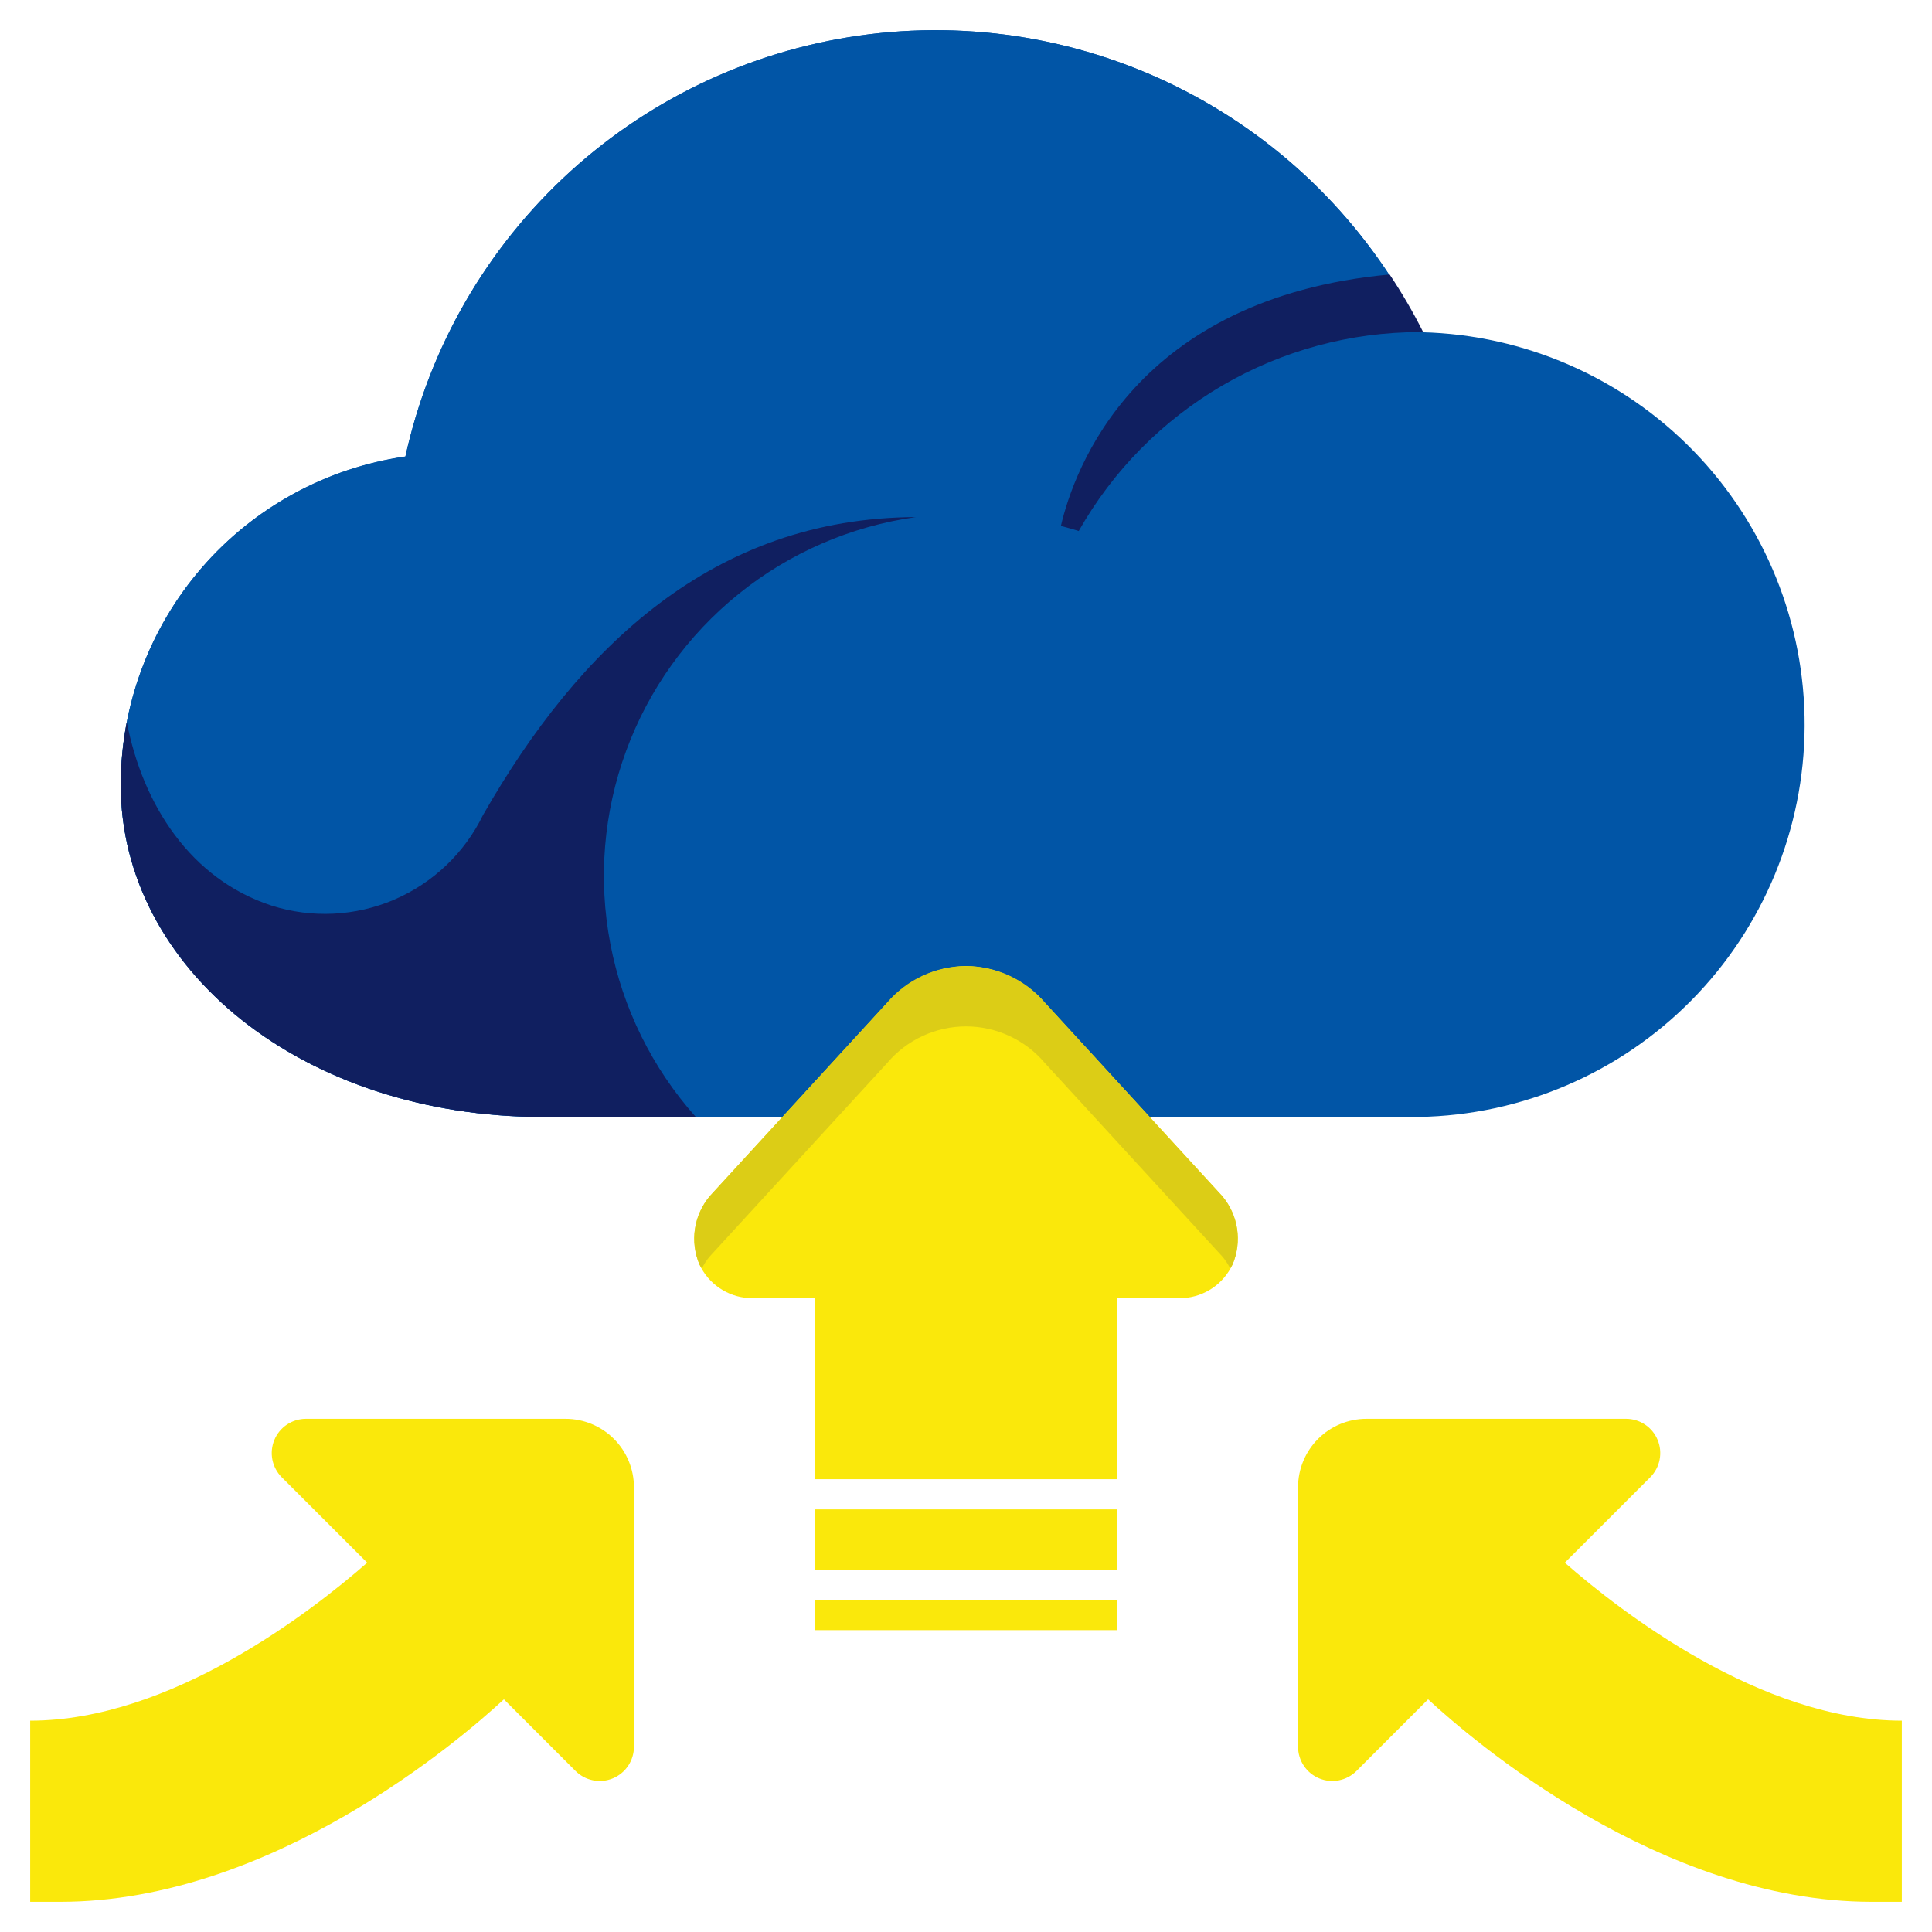 <svg width="96" height="96" viewBox="0 0 96 96" fill="none" xmlns="http://www.w3.org/2000/svg">
<path d="M70.5 55.5C75.6 55.414 80.463 53.334 84.047 49.704C87.63 46.075 89.649 41.185 89.671 36.085C89.692 30.985 87.714 26.079 84.161 22.419C80.608 18.76 75.762 16.638 70.663 16.509C68.185 11.502 64.214 7.388 59.297 4.735C54.38 2.082 48.76 1.021 43.215 1.7C37.669 2.378 32.471 4.761 28.338 8.521C24.205 12.281 21.342 17.231 20.143 22.688C16.219 23.252 12.628 25.212 10.031 28.208C7.433 31.204 6.002 35.035 6 39C6 48.113 15 55.5 27 55.5H70.5Z" fill="#0155A6"/>
<path d="M70.665 16.5H70.5C67.053 16.501 63.668 17.417 60.69 19.153C57.712 20.89 55.248 23.385 53.55 26.385C49.787 25.165 45.727 25.218 41.998 26.537C38.269 27.855 35.078 30.365 32.918 33.679C30.758 36.993 29.75 40.926 30.05 44.87C30.349 48.815 31.94 52.55 34.575 55.5H27C15 55.5 6 48.12 6 39C6.003 35.034 7.434 31.201 10.031 28.204C12.629 25.207 16.22 23.246 20.145 22.68C21.345 17.225 24.21 12.277 28.342 8.518C32.475 4.76 37.672 2.378 43.217 1.7C48.761 1.021 54.379 2.081 59.296 4.732C64.213 7.383 68.185 11.495 70.665 16.5Z" fill="#0155A6"/>
<path d="M24 40.501C23.081 42.386 21.514 43.878 19.587 44.704C17.659 45.53 15.499 45.635 13.5 45.001C9.479 43.69 7.093 40.002 6.3 35.874C6.101 36.904 6 37.952 6 39.001C6 48.121 15 55.501 27 55.501H34.575C32.405 53.069 30.936 50.093 30.326 46.89C29.715 43.688 29.986 40.38 31.109 37.32C32.231 34.26 34.164 31.561 36.7 29.514C39.237 27.466 42.282 26.146 45.51 25.693C35.445 25.729 28.768 32.157 24 40.501Z" fill="#101F60"/>
<path d="M52.715 26.134C53.015 26.215 53.315 26.291 53.601 26.386C55.3 23.386 57.764 20.891 60.741 19.154C63.719 17.418 67.104 16.502 70.551 16.501H70.716C70.22 15.514 69.663 14.558 69.05 13.639C56.372 14.815 53.36 23.362 52.715 26.134Z" fill="#101F60"/>
<path d="M94.5 94.5H93C82.473 94.5 73.104 86.422 70.962 84.439L67.403 87.999C67.165 88.236 66.862 88.398 66.532 88.463C66.203 88.529 65.862 88.495 65.551 88.367C65.241 88.239 64.975 88.021 64.788 87.742C64.601 87.463 64.501 87.135 64.5 86.799V73.899C64.5 72.997 64.859 72.133 65.496 71.496C66.134 70.858 66.999 70.5 67.9 70.5H80.8C81.136 70.501 81.465 70.601 81.744 70.788C82.023 70.975 82.24 71.241 82.368 71.551C82.497 71.862 82.53 72.203 82.465 72.532C82.399 72.862 82.238 73.165 82.001 73.403L77.754 77.649C80.516 80.067 87.498 85.5 94.5 85.5V94.5Z" fill="#FAE80B"/>
<path d="M1.5 94.5H3C13.527 94.5 22.896 86.422 25.038 84.439L28.598 87.999C28.835 88.236 29.138 88.398 29.468 88.463C29.797 88.529 30.139 88.495 30.449 88.367C30.759 88.239 31.025 88.021 31.212 87.742C31.399 87.463 31.499 87.135 31.5 86.799V73.899C31.5 72.997 31.141 72.133 30.503 71.496C29.866 70.858 29.001 70.5 28.099 70.5H15.2C14.864 70.501 14.535 70.601 14.256 70.788C13.977 70.975 13.76 71.241 13.632 71.551C13.503 71.862 13.47 72.203 13.535 72.532C13.601 72.862 13.762 73.165 13.999 73.403L18.246 77.649C15.485 80.067 8.502 85.5 1.5 85.5V94.5Z" fill="#FAE80B"/>
<path d="M40.501 73.5V64.5H37.201C36.681 64.468 36.179 64.296 35.749 64.002C35.319 63.709 34.976 63.304 34.756 62.832C34.519 62.273 34.442 61.658 34.533 61.058C34.625 60.457 34.881 59.894 35.273 59.43L44.078 49.83C44.568 49.268 45.17 48.814 45.846 48.499C46.521 48.184 47.256 48.014 48.001 48C48.746 48.013 49.48 48.182 50.156 48.496C50.831 48.81 51.434 49.263 51.923 49.824L60.728 59.424C61.121 59.888 61.377 60.451 61.469 61.052C61.56 61.652 61.483 62.267 61.246 62.826C61.027 63.3 60.685 63.705 60.254 64C59.824 64.295 59.322 64.467 58.801 64.5H55.501V73.5H40.501Z" fill="#FAE80B"/>
<path d="M44.078 52.825C44.56 52.254 45.161 51.795 45.838 51.48C46.516 51.165 47.254 51.001 48.001 51.001C48.748 51.001 49.486 51.165 50.164 51.48C50.842 51.795 51.442 52.254 51.923 52.825L60.728 62.425C60.886 62.607 61.018 62.809 61.123 63.025C61.168 62.963 61.209 62.898 61.246 62.832C61.483 62.272 61.56 61.658 61.469 61.057C61.377 60.457 61.121 59.893 60.728 59.43L51.923 49.83C51.442 49.258 50.842 48.799 50.164 48.484C49.486 48.169 48.748 48.006 48.001 48.006C47.254 48.006 46.516 48.169 45.838 48.484C45.161 48.799 44.56 49.258 44.078 49.83L35.273 59.43C34.881 59.893 34.625 60.457 34.533 61.057C34.442 61.658 34.519 62.272 34.756 62.832C34.793 62.898 34.834 62.963 34.879 63.025C34.984 62.809 35.116 62.607 35.273 62.425L44.078 52.825Z" fill="#DCCD16"/>
<path d="M55.5 78H40.5V75H55.5V78Z" fill="#FAE80B"/>
<path d="M55.5 81H40.5V79.5H55.5V81Z" fill="#FAE80B"/>
</svg>
